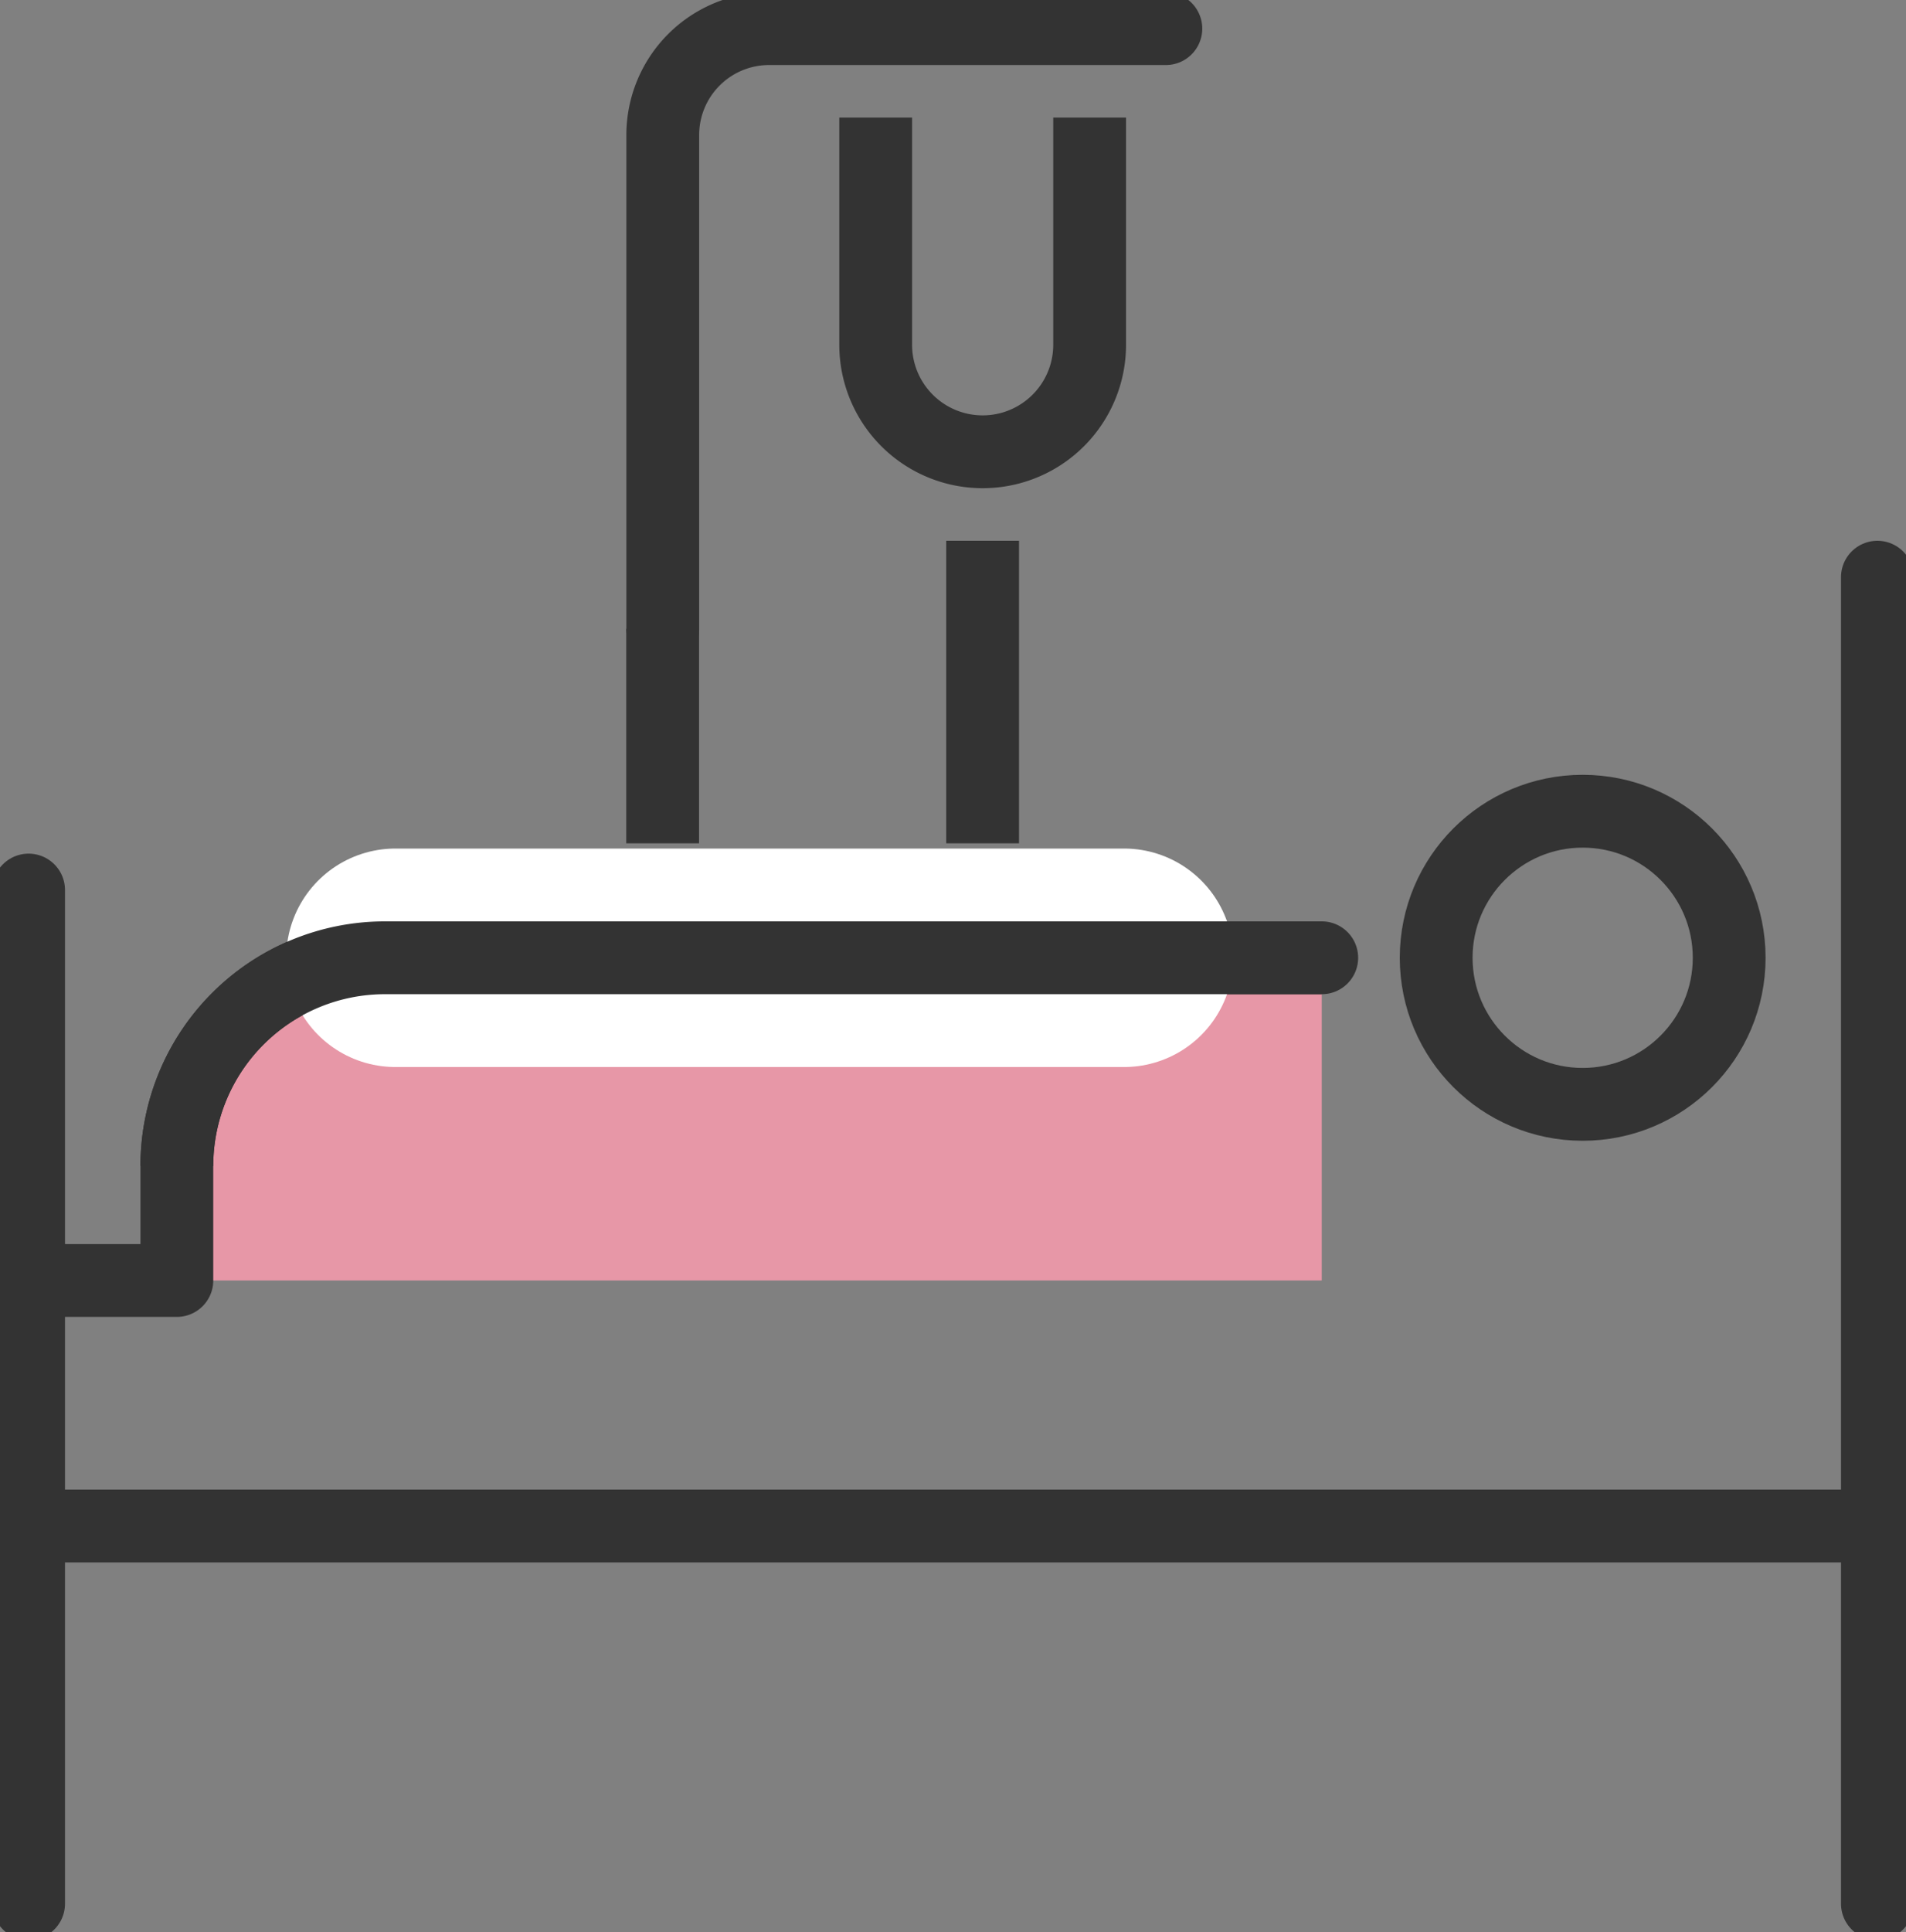 <svg xmlns="http://www.w3.org/2000/svg" xmlns:xlink="http://www.w3.org/1999/xlink" width="52.366" height="53.066" viewBox="0 0 52.366 53.066">
  <rect x="0" y="0" width="52.366" height="53.066" fill="#808080" stroke="none"/>
  <defs>
    <clipPath id="clip-path">
      <rect id="長方形_5427" data-name="長方形 5427" width="52.366" height="53.066" fill="none"/>
    </clipPath>
  </defs>
  <g id="グループ_165592" data-name="グループ 165592" clip-path="url(#clip-path)">
    <path id="パス_218831" data-name="パス 218831" d="M37.637,33.468H11.9a5.718,5.718,0,0,0-5.718,5.718v3.144H37.637Z" transform="translate(-1.323 -7.165)" fill="#e797a7"/>
    <path id="パス_218832" data-name="パス 218832" d="M36.99,1h-10.9a2.922,2.922,0,0,0-2.922,2.922V17.485" transform="translate(-4.959 -0.214)" fill="none" stroke="#333" stroke-linecap="round" stroke-linejoin="round" stroke-width="2"/>
    <path id="パス_218833" data-name="パス 218833" d="M36.49,4.109v6.239a2.939,2.939,0,1,1-5.878,0V4.109" transform="translate(-6.553 -0.88)" fill="none" stroke="#333" stroke-linejoin="round" stroke-width="2"/>
    <line id="線_3049" data-name="線 3049" y2="36.429" transform="translate(51.58 15.851)" fill="none" stroke="#333" stroke-linecap="round" stroke-linejoin="round" stroke-width="2"/>
    <line id="線_3050" data-name="線 3050" y2="27.837" transform="translate(0.786 24.443)" fill="none" stroke="#333" stroke-linecap="round" stroke-linejoin="round" stroke-width="2"/>
    <path id="パス_218834" data-name="パス 218834" d="M36.528,33.468H10.791a5.718,5.718,0,0,0-5.718,5.718v3.144H1" transform="translate(-0.214 -7.165)" fill="none" stroke="#333" stroke-linecap="round" stroke-linejoin="round" stroke-width="2"/>
    <line id="線_3051" data-name="線 3051" x2="50.794" transform="translate(0.786 41.908)" fill="none" stroke="#333" stroke-linecap="round" stroke-linejoin="round" stroke-width="2"/>
    <line id="線_3052" data-name="線 3052" x2="20.019" transform="translate(10.864 26.303)" fill="none" stroke="#fff" stroke-linecap="round" stroke-linejoin="round" stroke-width="6"/>
    <path id="パス_218835" data-name="パス 218835" d="M37.637,33.468H11.9a5.718,5.718,0,0,0-5.718,5.718" transform="translate(-1.323 -7.165)" fill="none" stroke="#333" stroke-miterlimit="10" stroke-width="2"/>
    <circle id="楕円形_585" data-name="楕円形 585" cx="4.025" cy="4.025" r="4.025" transform="translate(39.458 22.278)" fill="none" stroke="#333" stroke-linecap="round" stroke-linejoin="round" stroke-width="2"/>
    <line id="線_3053" data-name="線 3053" y2="8.308" transform="translate(26.997 14.851)" fill="none" stroke="#333" stroke-miterlimit="10" stroke-width="2"/>
    <line id="線_3054" data-name="線 3054" y2="5.888" transform="translate(18.206 17.271)" fill="none" stroke="#333" stroke-miterlimit="10" stroke-width="2"/>
  </g>
</svg>
